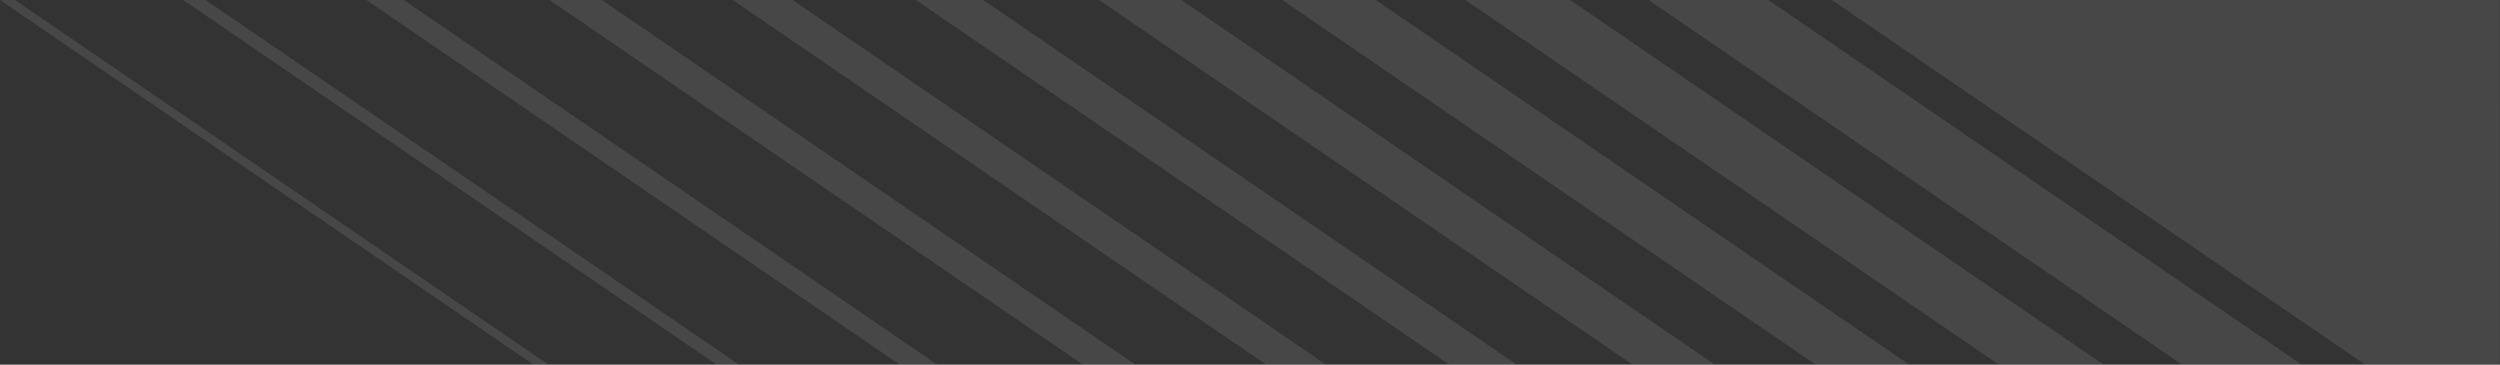 <svg xmlns="http://www.w3.org/2000/svg" width="653.453" height="95.309" viewBox="0 0 653.453 95.309">
  <rect x="0" y="0" width="653.453" height="95.309" fill="#333333" stroke="none"/>
  <g id="Group_598" data-name="Group 598" transform="translate(-4203 1322.295) rotate(-90)" opacity="0.1">
    <g id="Group_515" data-name="Group 515" transform="translate(1322.295 4203) rotate(90)">
      <path id="Path_19923" data-name="Path 19923" d="M0,0,139.4,95.285l35.258.024L35.193,0Z" transform="translate(478.79)" fill="#fff"/>
      <path id="Path_19924" data-name="Path 19924" d="M0,0,139.4,95.285h31.284L31.282,0Z" transform="translate(430.911)" fill="#fff"/>
      <path id="Path_19925" data-name="Path 19925" d="M0,0,139.406,95.285h27.372L27.372,0Z" transform="translate(383.032)" fill="#fff"/>
      <path id="Path_19926" data-name="Path 19926" d="M0,0,139.4,95.285h24.44L24.439,0Z" transform="translate(335.153)" fill="#fff"/>
      <path id="Path_19927" data-name="Path 19927" d="M0,0,139.406,95.285h21.507L21.507,0Z" transform="translate(287.274)" fill="#fff"/>
      <path id="Path_19928" data-name="Path 19928" d="M0,0,139.4,95.285H157L17.6,0Z" transform="translate(239.395)" fill="#fff"/>
      <path id="Path_19929" data-name="Path 19929" d="M0,0,139.4,95.285h15.642L15.64,0Z" transform="translate(191.516)" fill="#fff"/>
      <path id="Path_19930" data-name="Path 19930" d="M0,0,139.4,95.285h13.687L13.686,0Z" transform="translate(143.637)" fill="#fff"/>
      <path id="Path_19931" data-name="Path 19931" d="M0,0,139.4,95.285h9.776L9.776,0Z" transform="translate(95.758)" fill="#fff"/>
      <path id="Path_19932" data-name="Path 19932" d="M0,0,139.4,95.285h5.866L5.865,0Z" transform="translate(47.879)" fill="#fff"/>
      <path id="Path_19933" data-name="Path 19933" d="M0,0,139.4,95.285h3.91L3.91,0Z" fill="#fff"/>
    </g>
    <path id="Path_19943" data-name="Path 19943" d="M75.933,0V145.06l-95.287.029Z" transform="translate(1246.363 4711.328)" fill="#fff"/>
  </g>
</svg>
